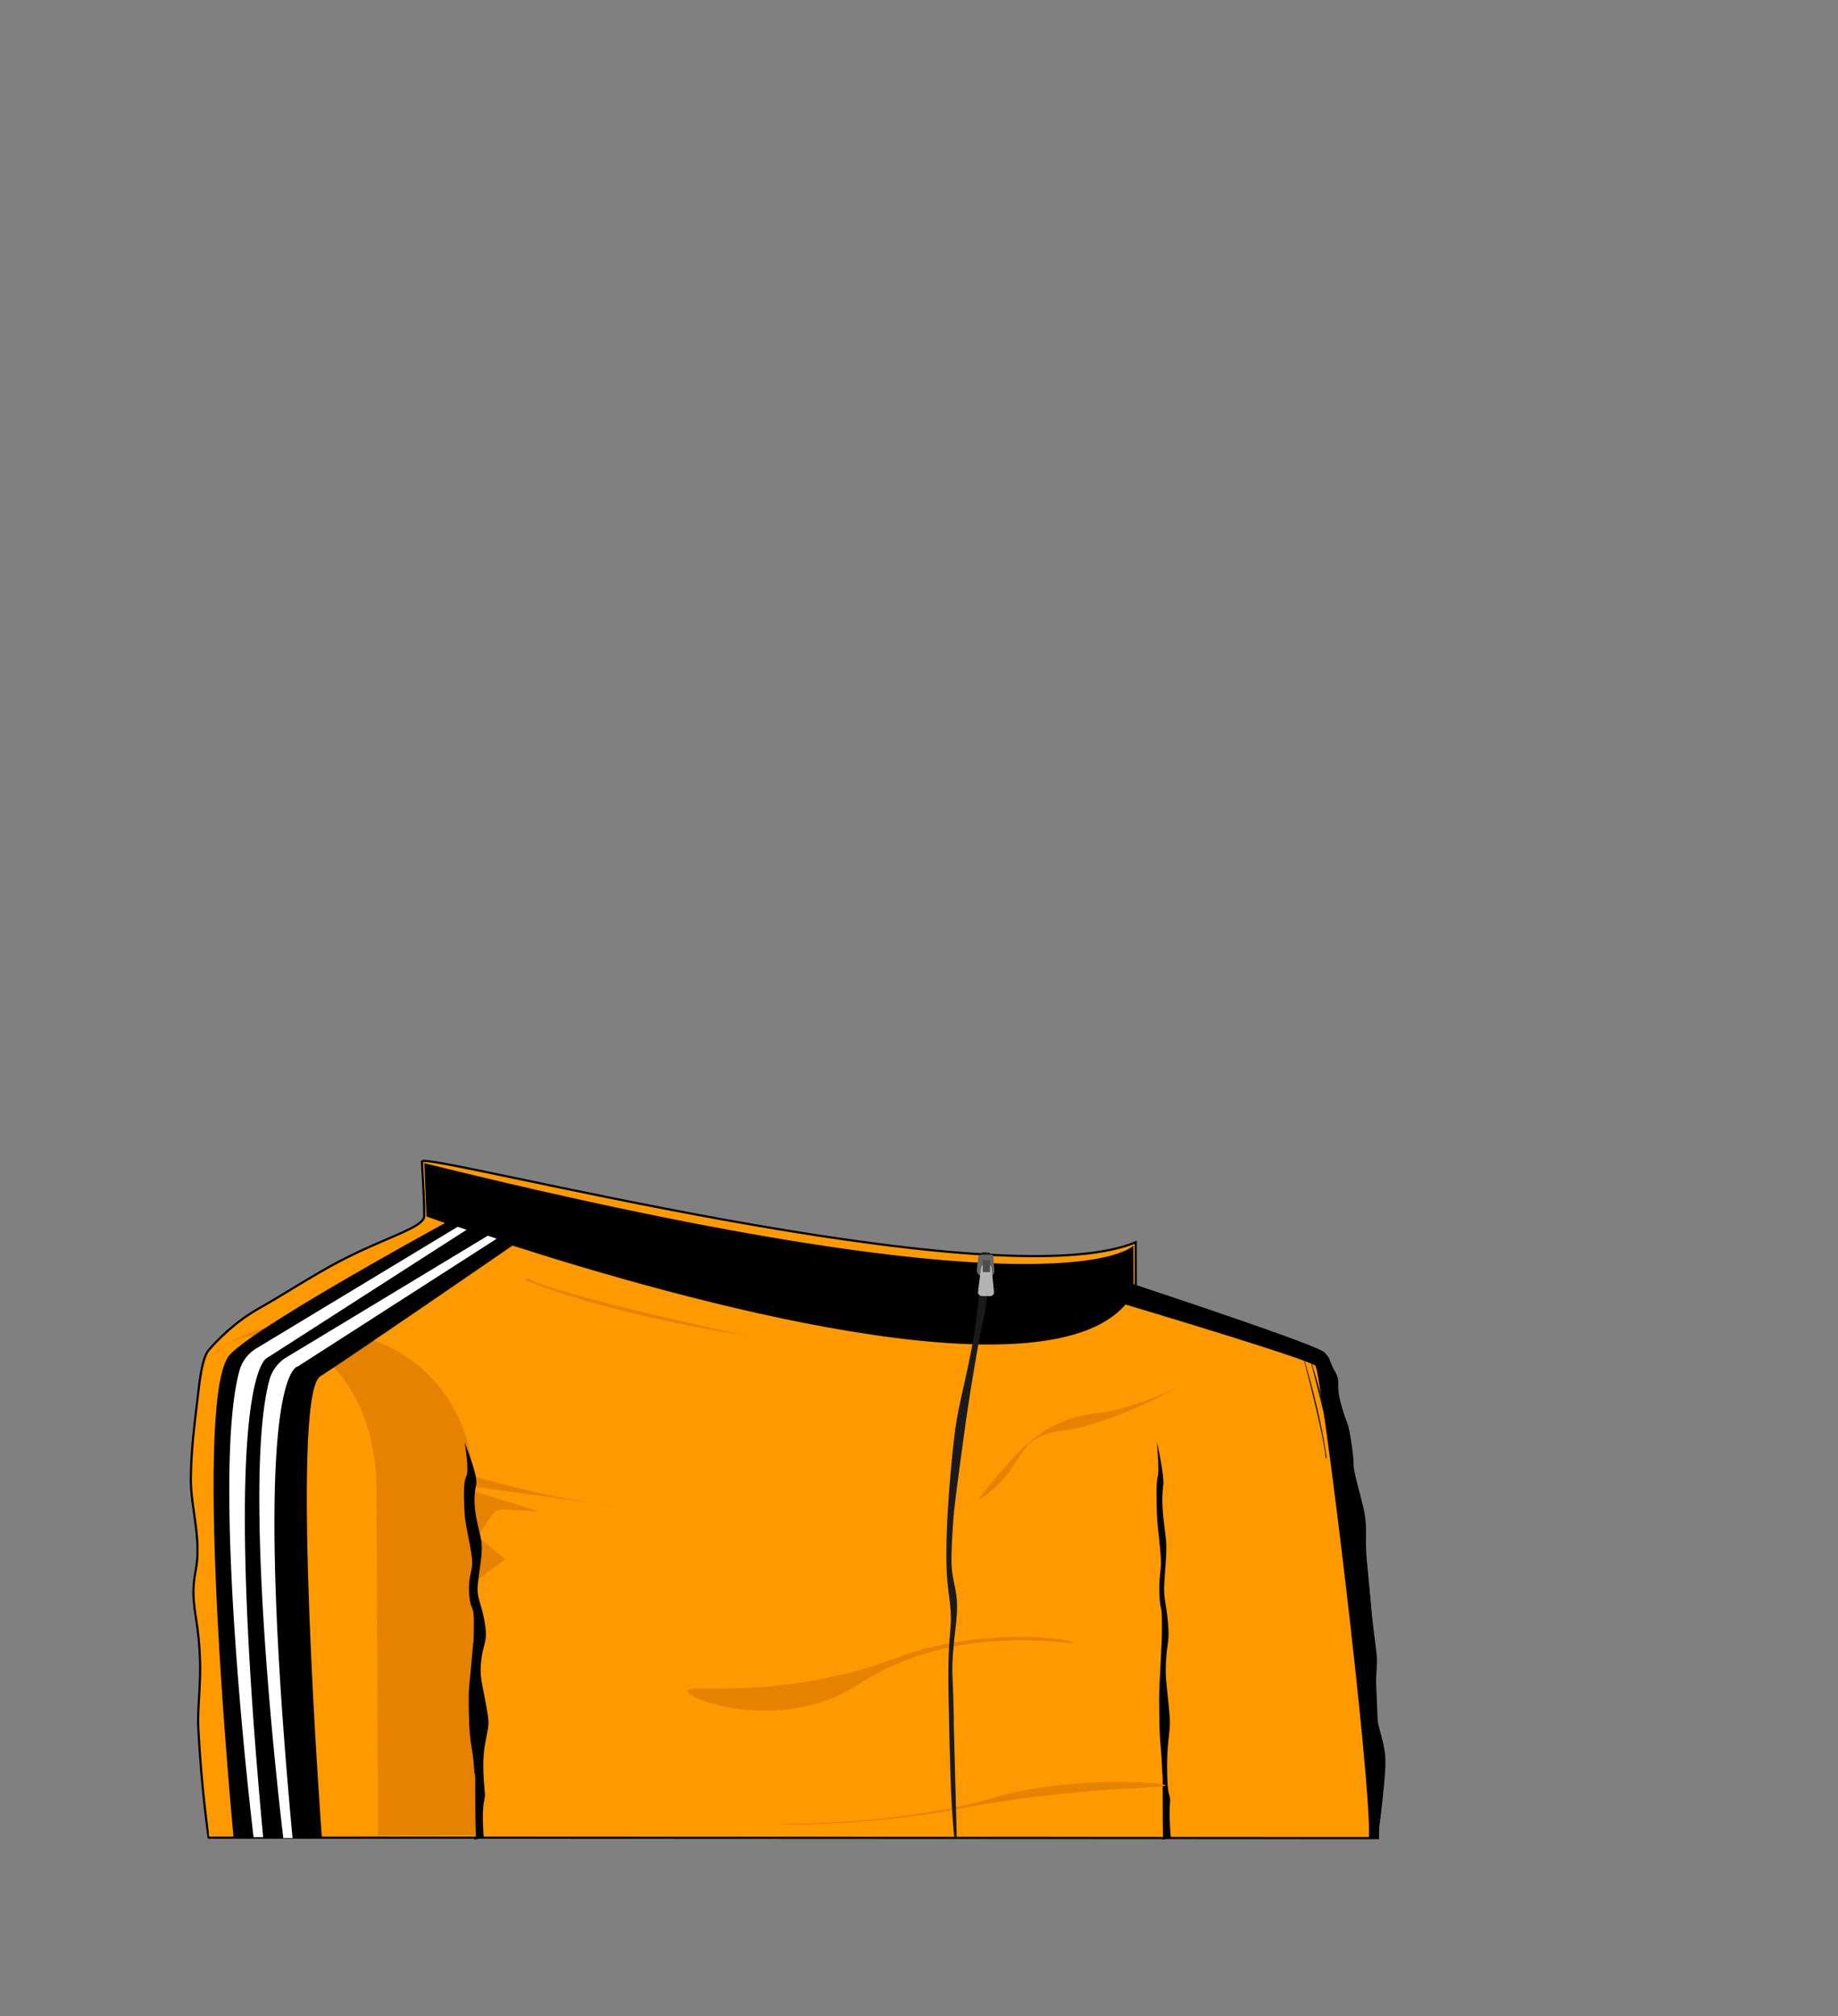 <svg height="460.66" width="420" xmlns="http://www.w3.org/2000/svg"><rect width="100%" height="100%" fill="#808080" stroke="none"/><path fill="#f90" stroke-width=".5" stroke-miterlimit="10" stroke="#000" d="M47.68 419.9s-1.57-10.2-2.34-24.52c-.37-7 1.21-12.15-.21-23.24-.55-4.34-1.53-7.62-.42-13.21 1.43-7.25-1.15-14.43-1.1-21.06.06-7.75 1.18-14.85 1.74-20.03.51-4.76 1.26-8.08 2.34-9.33 1.98-2.31 6-6.48 11.61-9.62 5.31-2.97 12.57-7.72 18.4-10.75 10.52-5.47 19.24-7.66 19.24-10.27 0-5.25-.53-11.11-.49-12.47.08-2.51 130.64 32.02 163.07 18.46l.02 11.22s40.99 12.33 41.89 14.27c14.94 31.92 13.44 110.66 13.44 110.66l-211.63-.1H47.69z"></path><g fill="#e58200"><path d="M101.43 335.09s18.42 6.68 41.43 9.4l-38.49-5.32c-4.25-.89 13.91 4.68 18.61 6.12.27.08-5.37-.26-8.16-.36a2.69 2.69 0 0 0-2.31 1.17l-3.38 4.96 6.34 5.21-10.08 7.47 1.47 6.11-4.53 2.6s-1.58-36.68-.91-37.36z"></path><path d="M108.07,339.04c.18-14.79-9.09-28.11-23.07-32.93-10.57-3.64-23.81-6.14-34.75,2.25,0,0-9.06-1.58-.5,111.24l58.86-.25-.54-80.3Z"></path></g><path fill="#f90" d="M86.04,340.68c.12-14.49-5.96-27.53-15.15-32.25-6.94-3.57-15.63-6.01-22.81,2.2,0,0-5.95-1.55-.33,108.96l38.64-.25-.35-78.66Z"></path><path fill="#e58200" d="M171.49,305.36s-43.27-9.06-51-13.29l-.5.41s16.53,7.38,51.5,12.88Z"></path><path fill="#1a1a1a" d="M298.94 308.94s11.27 42.74 10.95 51.55l.59.27s-.8-18.08-11.54-51.82zm-1.77-1.23s5.62 21.21 5.73 25.4l.24.17s-.8-8.69-5.97-25.56z"></path><path d="M314.47 391.3c-.75-5.14.61-9.89 0-14.19-.6-4.3-2.49-20.15-2.34-25.58s-.45-6.42-1.96-12.45c-1.51-6.04-.38-2.57-1.28-8.83-.91-6.26-.98-4.08-2.42-9.28-1.43-5.21.15-4.83-1.43-7.62s-.68-2.6-2.49-4.4c-1.6-1.58-35.66-12.92-43.52-15.51l-.05-8.82s-15.19 17.47-162.02-18.83l.49 12.17 4.24 1.5c-3.62 1.98-45.97 25.21-49.56 30.58-8.11 12.15 1.15 108.61 1.25 109.91l20.17-.02s-7.48-100.89-.38-105.42c6.73-4.3 40.5-27.53 43.94-29.9 38.35 12.31 121.09 35.51 140.08 13.47 5.18 1.55 42.06 12.6 43.39 14.01 1.43 1.51 12.91 95.32 12.23 107.92l2.04.02s1.65-12.17 1.73-16.93c.08-4.75-1.37-6.64-2.12-11.77zm-208.3-61.66s1.13 6.34.38 7.7-.53 5.51-.38 8.6 2.11 9.58 1.66 12.15-.91 3.77-.53 7.02 1.06 1.28.98 6.42 0 1.66-.53 8.15-.75 5.13-.6 12.15.9 7.62 1.14 11.77.33-1.66.31 7.55.32 8.49 0 8.85l-.32.36 2.26-.36s-.45-5.3 0-8.02.3-.6 0-5.43.08-7.09.68-10.04.53-3.09-.23-7.4-1.51-6.04-.98-10.04 1.51-3.85.75-8.38-1.89-5.43-1.58-8.6.91-6 .91-8.32-.66-3.75-1.27-7.08-.44-5.51 0-7.47-2.43-9.06-2.65-9.58zm158.19 0s.61 6.34.2 7.7-.28 5.51-.2 8.6 1.14 9.58.9 12.15-.49 3.77-.28 7.02.57 1.28.53 6.42 0 1.66-.28 8.15-.41 5.13-.32 12.15c.08 7.02.48 7.62.61 11.77s.18-1.66.17 7.55.17 8.49 0 8.85l-.17.36 2.03-.36s-.46-5.02-.21-7.74-.43-.89-.59-5.72.04-7.09.37-10.04.28-3.09-.12-7.4-.81-6.04-.53-10.04.81-3.85.41-8.38-1.02-5.43-.85-8.6.49-6 .49-8.32-.35-3.75-.69-7.08-.24-5.51 0-7.47-1.31-9.06-1.43-9.58z"></path><path fill="#e58200" d="M223.83 342.63c-1.31.87 6.19-8.31 10.11-11.93s8.75-6.94 17.06-7.85 19.02-6.34 19.02-6.34-15.55 8.91-27.32 10.42-7.55 8.17-18.87 15.71zm-66.72 43.77c.15-1.78 16.65 1.78 40.45-5.13 7.92-2.3 8.87-3.5 16.3-5.13 17.81-3.91 31.71-1.28 31.7-.75 0 .69-24.56-4.68-46.19 7.55-4.09 2.31-5.97 4.06-10.87 5.74-15.63 5.34-31.55-.51-31.4-2.26zm109.24 21.58c-.12.65-16.66.29-40.29 4.1-7.86 1.27-8.79 1.75-16.17 2.75-17.7 2.4-31.63 2.23-31.63 2.04 0-.25 24.62.31 45.96-5.29 4.04-1.06 5.88-1.79 10.74-2.67 15.5-2.79 31.51-1.58 31.39-.94z"></path><path fill="#fff" d="M104.58 280.32l2.04.68-45.47 29.21s-10.98 2.15-1.02 109.58h-2.19s-9.88-81.57-3.27-106.44a8.7 8.7 0 0 1 3.91-5.24l46-27.79zm6.89 2.04l2.04.68-45.47 29.21s-11.15.32-1.19 107.76h-2.11s-9.81-79.95-3.19-104.64a8.74 8.74 0 0 1 3.89-5.21l46.02-27.8z"></path><path fill="#1a1a1a" d="M224.39 286.11s.09 4.89-1.36 15.75-4.02 18.26-4.93 26.11-2.72 26.26-1.36 35.77-.3 6.64 0 23.25.6 24.79 1.06 29.98.15 2.98.15 2.98h.68l-.68-25.79c.07-.76-.15-8-.3-11.17s.23-6.94.6-10.11.75-6.19.08-9.58-.98-4.6-.91-7.92.38-7.92.6-10.19 2.49-19.7 3.7-27.09 2.19-13.43 2.94-16.3 1.21-8.2 1.43-9.72.05-5.84.05-5.84l-1.75-.11z"></path><path fill="#666" d="M226.08 291.59l-1.46.03a1.39 1.39 0 0 1-1.41-1.55l.36-2.98a.45.45 0 0 1 .44-.39h2.54a.45.45 0 0 1 .45.42l.21 3.23a1.18 1.18 0 0 1-1.14 1.25z"></path><path fill="#b3b3b3" d="M226.27 296.16l-1.93-.02a.87.87 0 0 1-.85-.97l.67-5.42c.05-.43.42-.75.85-.75h.74c.44 0 .82.34.86.78l.52 5.44c.05.51-.35.95-.87.94z"></path><path fill="#4d4d4d" d="M224.57 287.94h1.66v2.74h-1.66z"></path></svg>